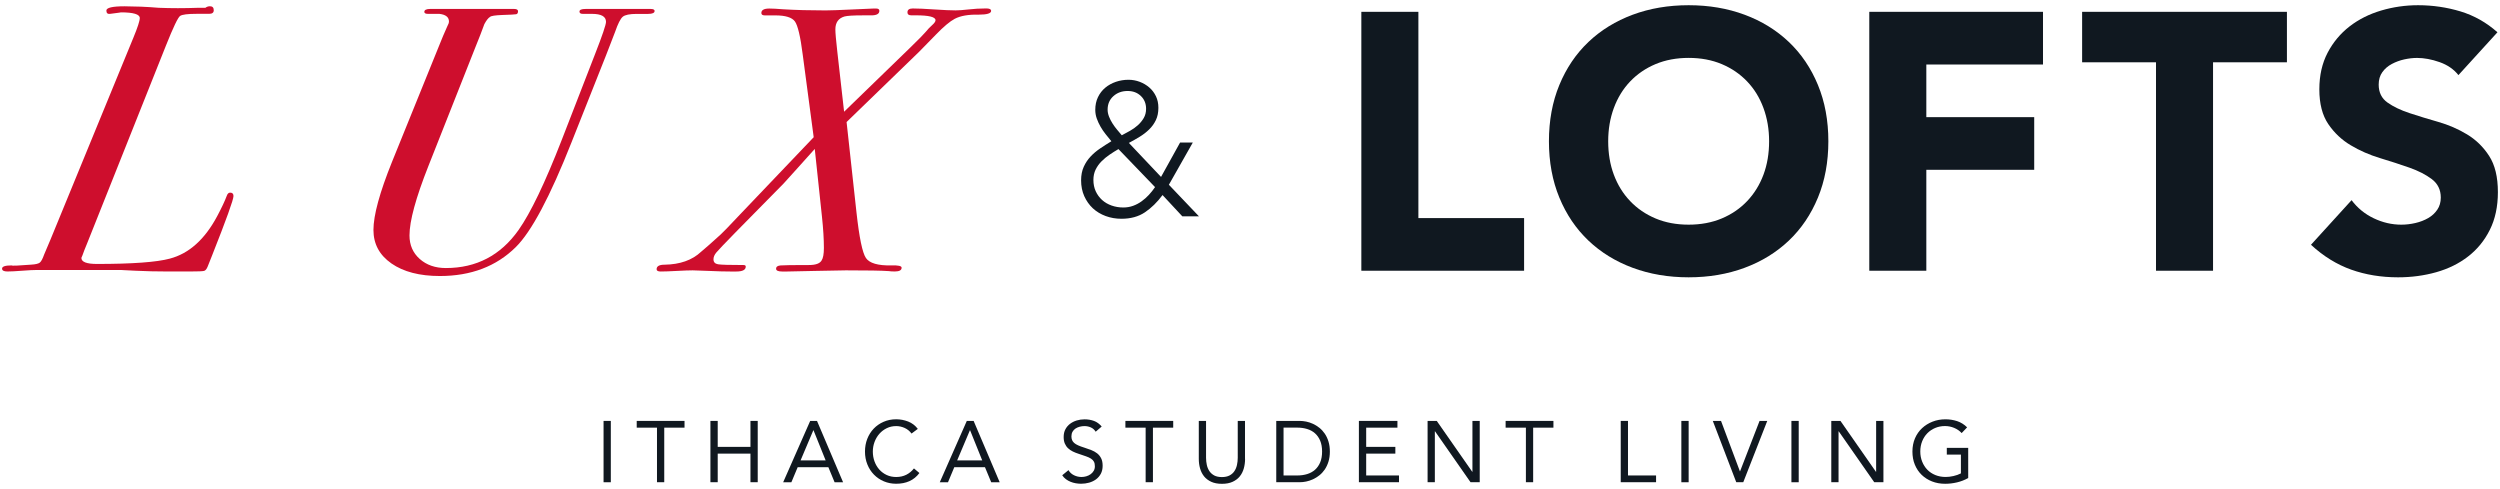 <?xml version="1.0" encoding="UTF-8"?> <svg xmlns="http://www.w3.org/2000/svg" xmlns:xlink="http://www.w3.org/1999/xlink" version="1.1" id="Layer_1" x="0px" y="0px" viewBox="0 0 733.65 143.51" style="enable-background:new 0 0 733.65 143.51;" xml:space="preserve"> <style type="text/css"> .st0{fill:#101820;} .st1{fill:#CE0E2D;} .st2{fill:#FFFFFF;} .st3{fill:#D6D1C4;} .st4{fill:#BB6125;} </style> <g> <g> <path class="st0" d="M330.91,26.7c-1.65,0-3.04,0.5-4.17,1.51c-1.13,1.01-1.7,2.33-1.7,3.98c0,0.66,0.14,1.33,0.41,2.03 c0.27,0.7,0.62,1.37,1.04,2.03c0.42,0.66,0.88,1.28,1.37,1.86c0.49,0.59,0.94,1.12,1.34,1.59c0.77-0.4,1.57-0.84,2.41-1.31 c0.84-0.47,1.61-1.02,2.3-1.64c0.69-0.62,1.27-1.32,1.73-2.11c0.46-0.78,0.69-1.69,0.69-2.71c0-1.53-0.51-2.79-1.53-3.76 C333.77,27.18,332.48,26.7,330.91,26.7 M328.22,43.75c-0.88,0.51-1.75,1.06-2.6,1.64c-0.86,0.58-1.64,1.23-2.36,1.95 c-0.71,0.71-1.29,1.52-1.73,2.41c-0.44,0.9-0.66,1.91-0.66,3.04c0,1.24,0.23,2.36,0.68,3.34c0.46,0.99,1.08,1.84,1.86,2.55 c0.79,0.71,1.72,1.26,2.8,1.64c1.08,0.38,2.22,0.57,3.43,0.57c1.02,0,1.98-0.16,2.88-0.49c0.9-0.33,1.73-0.77,2.49-1.32 c0.77-0.55,1.48-1.18,2.14-1.89c0.66-0.71,1.26-1.47,1.81-2.28L328.22,43.75z M340.72,51.92l5.59-10.09h3.73l-7.02,12.39 l8.83,9.27h-4.88l-5.81-6.25c-1.57,2.12-3.3,3.81-5.18,5.07c-1.88,1.26-4.18,1.89-6.88,1.89c-1.64,0-3.19-0.27-4.63-0.8 c-1.44-0.53-2.7-1.29-3.76-2.27c-1.06-0.99-1.9-2.18-2.52-3.56c-0.62-1.39-0.93-2.94-0.93-4.66c0-1.5,0.26-2.82,0.77-3.95 c0.51-1.13,1.18-2.14,2-3.01c0.82-0.88,1.76-1.67,2.82-2.39c1.06-0.71,2.16-1.42,3.29-2.11c-0.55-0.66-1.11-1.34-1.67-2.06 c-0.57-0.71-1.07-1.45-1.51-2.22c-0.44-0.77-0.81-1.56-1.1-2.38c-0.29-0.82-0.44-1.67-0.44-2.55c0-1.39,0.26-2.63,0.79-3.73 c0.53-1.1,1.24-2.02,2.14-2.77c0.9-0.75,1.94-1.32,3.12-1.73c1.19-0.4,2.42-0.6,3.7-0.6c1.13,0,2.23,0.2,3.29,0.6 c1.06,0.4,2,0.96,2.82,1.67c0.82,0.71,1.47,1.57,1.95,2.58c0.48,1.01,0.71,2.13,0.71,3.37c0,1.39-0.25,2.6-0.74,3.62 c-0.49,1.02-1.15,1.94-1.97,2.74c-0.82,0.8-1.75,1.52-2.77,2.14c-1.02,0.62-2.08,1.23-3.18,1.81L340.72,51.92z"></path> <path class="st1" d="M68.52,57.53c0,1.05-2.08,6.82-6.23,17.31l-1.34,3.37c-0.3,0.75-0.65,1.18-1.06,1.29 c-0.41,0.11-1.76,0.17-4.06,0.17h-6.79c-3.12,0-6.22-0.07-9.3-0.22c-3.08-0.15-4.47-0.22-4.17-0.22h-3.56h-5.68h-8.91h-4.45h-2.12 c-0.97,0-2.41,0.07-4.34,0.22s-3.38,0.22-4.34,0.22c-1.04,0-1.56-0.28-1.56-0.84c0-0.63,0.93-0.94,2.78-0.94 c0.15,0.15,2.04,0.07,5.68-0.22c1.34-0.07,2.21-0.28,2.62-0.61c0.41-0.33,0.83-1.13,1.28-2.4c0.22-0.45,0.85-1.93,1.89-4.46 l24.27-59.1c1.26-3.05,1.89-4.98,1.89-5.8c0-1.11-1.86-1.67-5.57-1.67c0.22,0-0.85,0.15-3.23,0.45c-0.67,0.07-1-0.26-1-0.99 c0-0.82,1.78-1.24,5.34-1.24c-0.07,0,1.52,0.04,4.79,0.11c1.78,0.07,3.52,0.19,5.23,0.33c3.64,0.15,7.5,0.15,11.58,0h2.12 c0.37-0.29,0.82-0.45,1.34-0.45c0.74,0,1.11,0.39,1.11,1.17c0,0.7-0.44,1.05-1.34,1.05h-2.34h-1.34c-2.6,0-4.21,0.2-4.84,0.61 c-0.63,0.41-2.02,3.31-4.17,8.71L25.55,71.46c-0.59,1.41-1.04,2.55-1.34,3.44c-0.15,0.3-0.26,0.56-0.33,0.78 c0,1.18,1.52,1.78,4.56,1.78c10.39,0,17.52-0.52,21.38-1.56c5.64-1.48,10.28-5.64,13.92-12.47c1.34-2.52,2.26-4.49,2.78-5.9 c0.22-0.67,0.56-1,1-1C68.19,56.52,68.52,56.86,68.52,57.53"></path> <path class="st1" d="M192.1,3.21c0,0.58-0.63,0.87-1.89,0.87h-1.34h-2c-2.08,0-3.45,0.28-4.12,0.84c-0.67,0.56-1.41,2.02-2.23,4.4 c-0.3,0.82-1.19,3.12-2.67,6.91l-10.13,25.53c-6.31,15.98-11.77,26.24-16.37,30.77c-5.72,5.65-13.14,8.47-22.27,8.47 c-5.94,0-10.67-1.23-14.2-3.68c-3.53-2.46-5.29-5.73-5.29-9.83c0-4.32,1.82-10.98,5.45-19.99l14.03-34.61 c0.52-1.34,1.26-3.09,2.23-5.25c0.3-0.52,0.45-0.97,0.45-1.34c0-1.26-0.93-2.01-2.78-2.23h-3.34c-0.74,0-1.11-0.19-1.11-0.58 c0-0.58,0.59-0.87,1.78-0.87h1H138h12.8c0.82,0,1.22,0.22,1.22,0.67c0,0.52-0.19,0.82-0.55,0.89c-0.37,0.07-1.74,0.15-4.11,0.22 c-2.07,0.08-3.25,0.26-3.55,0.56c-0.52,0.3-1.07,1-1.67,2.12c-0.67,1.86-1.59,4.23-2.77,7.13l-13.65,34.51 c-3.7,9.35-5.55,16.14-5.55,20.37c0,2.82,1,5.12,3,6.9c2,1.78,4.56,2.67,7.67,2.67c8.96,0,16.07-3.72,21.33-11.15 c3.56-5.05,7.78-13.86,12.67-26.42l9.78-25.2c2.15-5.5,3.22-8.66,3.22-9.48c0-1.56-1.37-2.34-4.12-2.34h-1h-1.67 c-0.67,0-1-0.22-1-0.67c0-0.52,0.59-0.77,1.78-0.77h1.67h15.25h2.23C191.73,2.64,192.1,2.83,192.1,3.21"></path> <path class="st1" d="M290.86,3.19c0,0.74-1.22,1.11-3.67,1.11c-2.97-0.07-5.31,0.33-7.01,1.22c-1.41,0.74-3.27,2.3-5.57,4.68 c-1.11,1.11-2.75,2.78-4.9,5.01l-21.27,20.6l2.9,26.5c0.82,7.42,1.74,11.89,2.78,13.41c1.04,1.52,3.52,2.25,7.46,2.17 c2-0.07,3.01,0.15,3.01,0.67c0,0.74-0.67,1.11-2,1.11c-0.74,0-1.34-0.04-1.78-0.11c-2.08-0.15-6.27-0.22-12.58-0.22 c-1.19,0-4.25,0.06-9.18,0.17c-4.94,0.11-7.63,0.17-8.07,0.17h-1.45c-1.19,0-1.78-0.27-1.78-0.83c0-0.55,0.43-0.87,1.28-0.95 c0.85-0.08,3.65-0.12,8.41-0.12c1.93,0,3.15-0.45,3.67-1.34c0.44-0.67,0.67-1.89,0.67-3.67c0-2.6-0.19-5.64-0.56-9.13l-2.12-19.93 l-4.9,5.46c-0.89,0.97-2.3,2.52-4.23,4.68l-14.14,14.36c-3.19,3.27-5.07,5.23-5.62,5.9c-0.56,0.67-0.83,1.33-0.83,2 c0,0.82,0.45,1.3,1.34,1.45c0.89,0.15,3.38,0.22,7.46,0.22c0.45,0,0.67,0.15,0.67,0.45c0,0.97-0.93,1.45-2.78,1.45h-1.67 c-1.63,0-3.73-0.05-6.29-0.17c-2.56-0.11-4.17-0.17-4.84-0.17c-1.04,0-2.6,0.06-4.68,0.17c-2.08,0.11-3.64,0.17-4.68,0.17 c-0.82,0-1.22-0.22-1.22-0.67c0-0.89,0.78-1.33,2.34-1.33c4.53-0.07,8.09-1.33,10.69-3.77c1.34-1.11,3.27-2.81,5.79-5.11 c0.45-0.37,2.34-2.33,5.68-5.88l21.6-22.65l-3.23-24.31c-0.67-5.25-1.43-8.47-2.28-9.66c-0.85-1.18-2.77-1.78-5.73-1.78h-1h-2.12 c-0.67,0-1-0.23-1-0.71c0-0.86,0.78-1.3,2.34-1.3c0.89,0,2.26,0.07,4.12,0.22c3.71,0.22,7.83,0.33,12.36,0.33 c1.34,0,3.95-0.09,7.85-0.28c3.9-0.19,6.03-0.28,6.4-0.28h0.56c0.67,0,1,0.22,1,0.67c0,0.89-0.78,1.34-2.34,1.34h-2.56 c-2.75,0-4.53,0.11-5.34,0.33c-1.78,0.52-2.67,1.78-2.67,3.79c0,1.04,0.19,3.19,0.56,6.46l2,17.7l19.37-18.78l3.12-3.09 c0.15-0.15,0.63-0.66,1.45-1.55c0.59-0.74,1.23-1.4,1.89-1.99c0.67-0.59,1-1.07,1-1.44c0-0.96-1.93-1.44-5.79-1.44h-1.34 c-0.74,0-1.11-0.29-1.11-0.88c0-0.75,0.52-1.13,1.56-1.13c1.41,0,3.51,0.09,6.29,0.28c2.78,0.19,4.88,0.28,6.29,0.28 c0.89,0,2.17-0.09,3.84-0.28c1.67-0.19,3.25-0.28,4.73-0.28h0.67C290.45,2.52,290.86,2.75,290.86,3.19"></path> </g> <polygon class="st0" points="399.5,3.47 416.24,3.47 416.24,64 447.26,64 447.26,79.45 399.5,79.45 "></polygon> <g> <path class="st0" d="M471.94,41.46c0,3.58,0.55,6.85,1.66,9.82c1.11,2.97,2.7,5.55,4.78,7.73c2.07,2.18,4.56,3.88,7.46,5.1 c2.9,1.22,6.13,1.82,9.71,1.82c3.58,0,6.82-0.61,9.71-1.82c2.9-1.22,5.38-2.91,7.46-5.1c2.07-2.18,3.67-4.76,4.78-7.73 c1.11-2.97,1.66-6.24,1.66-9.82c0-3.5-0.55-6.76-1.66-9.77c-1.11-3.01-2.7-5.6-4.78-7.78c-2.08-2.18-4.56-3.88-7.46-5.1 c-2.9-1.22-6.14-1.82-9.71-1.82c-3.58,0-6.81,0.61-9.71,1.82c-2.9,1.22-5.38,2.92-7.46,5.1c-2.08,2.18-3.67,4.78-4.78,7.78 C472.49,34.7,471.94,37.96,471.94,41.46 M454.55,41.46c0-6.08,1.02-11.59,3.06-16.53c2.04-4.94,4.88-9.14,8.53-12.61 c3.65-3.47,7.98-6.13,12.99-8c5.01-1.86,10.48-2.79,16.42-2.79c5.94,0,11.41,0.93,16.42,2.79c5.01,1.86,9.34,4.53,12.99,8 c3.65,3.47,6.49,7.67,8.53,12.61c2.04,4.94,3.06,10.45,3.06,16.53c0,6.08-1.02,11.59-3.06,16.53c-2.04,4.94-4.88,9.14-8.53,12.61 c-3.65,3.47-7.98,6.13-12.99,7.99c-5.01,1.86-10.48,2.79-16.42,2.79c-5.94,0-11.41-0.93-16.42-2.79 c-5.01-1.86-9.34-4.52-12.99-7.99c-3.65-3.47-6.49-7.67-8.53-12.61C455.57,53.05,454.55,47.54,454.55,41.46"></path> </g> <polygon class="st0" points="548.56,3.47 599.54,3.47 599.54,18.93 565.3,18.93 565.3,34.38 596.96,34.38 596.96,49.83 565.3,49.83 565.3,79.45 548.56,79.45 "></polygon> <polygon class="st0" points="632.7,18.28 611.02,18.28 611.02,3.47 671.12,3.47 671.12,18.28 649.44,18.28 649.44,79.45 632.7,79.45 "></polygon> <g> <path class="st0" d="M721.45,22.04c-1.36-1.72-3.2-2.99-5.53-3.81c-2.33-0.82-4.53-1.23-6.6-1.23c-1.22,0-2.47,0.15-3.76,0.43 c-1.29,0.29-2.51,0.73-3.65,1.34c-1.15,0.61-2.08,1.41-2.79,2.41c-0.72,1-1.07,2.22-1.07,3.65c0,2.29,0.86,4.04,2.58,5.26 c1.72,1.22,3.88,2.25,6.49,3.11c2.61,0.86,5.42,1.72,8.43,2.58c3,0.86,5.81,2.08,8.42,3.65c2.61,1.57,4.78,3.68,6.49,6.33 c1.72,2.65,2.57,6.19,2.57,10.63c0,4.22-0.79,7.91-2.36,11.05c-1.57,3.15-3.7,5.76-6.39,7.83c-2.68,2.08-5.8,3.61-9.34,4.61 c-3.54,1-7.28,1.5-11.21,1.5c-4.94,0-9.52-0.75-13.74-2.25c-4.22-1.5-8.16-3.93-11.81-7.3l11.91-13.09 c1.72,2.29,3.88,4.06,6.49,5.31c2.61,1.25,5.31,1.88,8.1,1.88c1.36,0,2.74-0.16,4.13-0.48c1.39-0.32,2.65-0.81,3.76-1.45 c1.11-0.64,2-1.46,2.68-2.47c0.68-1,1.02-2.18,1.02-3.54c0-2.29-0.88-4.09-2.63-5.42c-1.75-1.32-3.95-2.45-6.6-3.38 c-2.65-0.93-5.51-1.86-8.59-2.79c-3.08-0.93-5.94-2.18-8.59-3.76c-2.65-1.57-4.85-3.65-6.6-6.22c-1.75-2.58-2.63-5.97-2.63-10.2 c0-4.08,0.81-7.65,2.42-10.73c1.61-3.08,3.76-5.65,6.44-7.73c2.68-2.08,5.78-3.63,9.28-4.67c3.5-1.04,7.12-1.56,10.84-1.56 c4.29,0,8.44,0.61,12.45,1.82c4.01,1.22,7.62,3.26,10.84,6.12L721.45,22.04z"></path> </g> <rect x="177.12" y="123.52" class="st0" width="2.13" height="18"></rect> <polygon class="st0" points="186.85,123.52 186.85,125.5 192.8,125.5 192.8,141.51 194.93,141.51 194.93,125.5 200.88,125.5 200.88,123.52 "></polygon> <polygon class="st0" points="220.23,123.52 220.23,131.14 210.62,131.14 210.62,123.52 208.48,123.52 208.48,141.51 210.62,141.51 210.62,133.12 220.23,133.12 220.23,141.51 222.36,141.51 222.36,123.52 "></polygon> <path class="st0" d="M238.68,126.26h0.05l3.56,8.84h-7.35L238.68,126.26z M237.76,123.52l-7.93,18h2.41l1.85-4.42h9l1.83,4.42h2.49 l-7.65-18H237.76z"></path> <g> <path class="st0" d="M267.5,127.23c-0.54-0.73-1.21-1.27-2.01-1.64c-0.8-0.36-1.63-0.55-2.49-0.55c-1,0-1.92,0.2-2.76,0.61 c-0.84,0.41-1.56,0.95-2.17,1.64c-0.61,0.69-1.08,1.48-1.42,2.39c-0.34,0.91-0.51,1.85-0.51,2.83c0,1.05,0.17,2.03,0.51,2.94 c0.34,0.91,0.81,1.7,1.41,2.36c0.6,0.67,1.32,1.2,2.16,1.59c0.84,0.39,1.77,0.58,2.78,0.58c1.1,0,2.08-0.22,2.95-0.65 c0.86-0.43,1.62-1.05,2.26-1.87l1.6,1.35c-0.81,1.08-1.79,1.88-2.94,2.39c-1.14,0.51-2.44,0.76-3.88,0.76 c-1.29,0-2.49-0.24-3.61-0.71c-1.12-0.47-2.09-1.13-2.91-1.97c-0.82-0.84-1.47-1.83-1.93-2.99c-0.47-1.15-0.7-2.41-0.7-3.79 c0-1.32,0.22-2.56,0.67-3.71c0.45-1.15,1.08-2.15,1.89-3c0.81-0.85,1.78-1.52,2.9-2.01c1.12-0.49,2.35-0.74,3.69-0.74 c1.22,0,2.39,0.22,3.52,0.66c1.13,0.44,2.07,1.16,2.83,2.16L267.5,127.23z"></path> </g> <path class="st0" d="M284.63,126.26h0.05l3.56,8.84h-7.35L284.63,126.26z M283.72,123.52l-7.93,18h2.41l1.85-4.42h9l1.83,4.42h2.49 l-7.65-18H283.72z"></path> <g> <path class="st0" d="M321.54,126.69c-0.36-0.57-0.83-1-1.42-1.26c-0.59-0.26-1.21-0.39-1.86-0.39c-0.47,0-0.94,0.06-1.4,0.18 c-0.46,0.12-0.87,0.3-1.23,0.53c-0.36,0.24-0.66,0.55-0.88,0.94c-0.22,0.39-0.33,0.85-0.33,1.37c0,0.41,0.06,0.77,0.19,1.08 s0.33,0.6,0.62,0.85c0.29,0.26,0.68,0.49,1.17,0.71c0.49,0.22,1.09,0.44,1.8,0.66c0.7,0.22,1.37,0.46,2.02,0.71 c0.65,0.25,1.23,0.58,1.73,0.96c0.5,0.39,0.9,0.88,1.19,1.46c0.3,0.59,0.44,1.32,0.44,2.2c0,0.9-0.18,1.68-0.53,2.34 c-0.36,0.66-0.83,1.21-1.41,1.64c-0.59,0.43-1.26,0.75-2.02,0.97c-0.76,0.21-1.55,0.32-2.36,0.32c-0.53,0-1.05-0.05-1.58-0.14 c-0.53-0.09-1.03-0.24-1.51-0.43c-0.48-0.19-0.94-0.45-1.36-0.76c-0.42-0.31-0.79-0.7-1.09-1.16l1.83-1.5 c0.39,0.66,0.93,1.16,1.63,1.5c0.7,0.34,1.43,0.51,2.21,0.51c0.46,0,0.92-0.07,1.38-0.2c0.47-0.14,0.88-0.33,1.26-0.6 c0.37-0.26,0.68-0.59,0.91-0.98c0.24-0.39,0.36-0.84,0.36-1.35c0-0.56-0.09-1.01-0.28-1.36c-0.19-0.35-0.47-0.65-0.86-0.9 c-0.39-0.25-0.88-0.48-1.47-0.68c-0.59-0.21-1.29-0.44-2.08-0.71c-0.64-0.2-1.24-0.44-1.78-0.7c-0.54-0.26-1.01-0.59-1.41-0.97 c-0.4-0.38-0.71-0.84-0.94-1.37c-0.23-0.53-0.34-1.17-0.34-1.92c0-0.86,0.17-1.62,0.51-2.26c0.34-0.64,0.8-1.18,1.37-1.61 c0.58-0.43,1.23-0.76,1.96-0.98c0.73-0.22,1.49-0.33,2.29-0.33c1.02,0,1.94,0.16,2.78,0.47c0.84,0.31,1.59,0.86,2.25,1.64 L321.54,126.69z"></path> </g> <polygon class="st0" points="330.26,123.52 330.26,125.5 336.2,125.5 336.2,141.51 338.34,141.51 338.34,125.5 344.29,125.5 344.29,123.52 "></polygon> <g> <path class="st0" d="M365.38,134.65c0,0.98-0.12,1.92-0.37,2.8c-0.25,0.88-0.63,1.66-1.17,2.33c-0.53,0.67-1.23,1.2-2.1,1.6 c-0.86,0.4-1.91,0.6-3.15,0.6c-1.24,0-2.29-0.2-3.15-0.6c-0.86-0.4-1.56-0.93-2.1-1.6c-0.53-0.67-0.92-1.44-1.17-2.33 c-0.25-0.88-0.37-1.81-0.37-2.8v-11.13h2.13v10.83c0,0.73,0.08,1.43,0.23,2.11c0.15,0.68,0.41,1.28,0.76,1.81 c0.36,0.52,0.83,0.94,1.42,1.26c0.59,0.31,1.34,0.47,2.24,0.47c0.9,0,1.64-0.16,2.24-0.47c0.59-0.31,1.07-0.73,1.42-1.26 c0.36-0.53,0.61-1.13,0.76-1.81c0.15-0.68,0.23-1.38,0.23-2.11v-10.83h2.13V134.65z"></path> <path class="st0" d="M376.67,139.53h4.07c1.03,0,1.99-0.14,2.87-0.41c0.88-0.27,1.64-0.69,2.29-1.26 c0.64-0.57,1.15-1.29,1.52-2.17s0.56-1.94,0.56-3.18c0-1.24-0.19-2.3-0.56-3.18c-0.37-0.88-0.88-1.6-1.52-2.17 c-0.64-0.57-1.41-0.99-2.29-1.26c-0.88-0.27-1.84-0.41-2.87-0.41h-4.07V139.53z M374.53,123.52h6.91c0.59,0,1.22,0.07,1.88,0.2 c0.66,0.14,1.32,0.35,1.97,0.65c0.65,0.3,1.28,0.68,1.88,1.16c0.6,0.47,1.13,1.05,1.59,1.72c0.46,0.67,0.82,1.44,1.09,2.31 c0.27,0.87,0.41,1.86,0.41,2.96c0,1.1-0.14,2.09-0.41,2.96c-0.27,0.87-0.64,1.64-1.09,2.31c-0.46,0.67-0.99,1.24-1.59,1.71 c-0.6,0.48-1.23,0.86-1.88,1.16c-0.65,0.3-1.31,0.51-1.97,0.65c-0.66,0.14-1.29,0.2-1.88,0.2h-6.91V123.52z"></path> </g> <polygon class="st0" points="398.78,123.52 398.78,141.51 410.55,141.51 410.55,139.53 400.92,139.53 400.92,133.12 409.48,133.12 409.48,131.14 400.92,131.14 400.92,125.5 410.09,125.5 410.09,123.52 "></polygon> <polygon class="st0" points="432.1,123.52 432.1,138.46 432.05,138.46 421.63,123.52 418.94,123.52 418.94,141.51 421.07,141.51 421.07,126.57 421.12,126.57 431.54,141.51 434.24,141.51 434.24,123.52 "></polygon> <polygon class="st0" points="441.84,123.52 441.84,125.5 447.79,125.5 447.79,141.51 449.92,141.51 449.92,125.5 455.87,125.5 455.87,123.52 "></polygon> <polygon class="st0" points="475.62,123.52 475.62,141.51 485.99,141.51 485.99,139.53 477.75,139.53 477.75,123.52 "></polygon> <rect x="493.41" y="123.52" class="st0" width="2.14" height="18"></rect> <polygon class="st0" points="516.36,123.52 510.64,138.31 510.59,138.31 505.05,123.52 502.64,123.52 509.52,141.51 511.58,141.51 518.62,123.52 "></polygon> <rect x="525.71" y="123.52" class="st0" width="2.14" height="18"></rect> <polygon class="st0" points="550.57,123.52 550.57,138.46 550.52,138.46 540.1,123.52 537.41,123.52 537.41,141.51 539.54,141.51 539.54,126.57 539.59,126.57 550.01,141.51 552.71,141.51 552.71,123.52 "></polygon> <g> <path class="st0" d="M577.57,140.29c-1.03,0.58-2.12,1-3.27,1.27c-1.14,0.27-2.3,0.41-3.47,0.41c-1.41,0-2.69-0.23-3.86-0.69 c-1.17-0.46-2.18-1.1-3.04-1.93c-0.86-0.83-1.52-1.83-2-2.99c-0.48-1.16-0.71-2.44-0.71-3.85c0-1.42,0.25-2.71,0.75-3.88 c0.5-1.16,1.19-2.15,2.07-2.97c0.88-0.82,1.91-1.46,3.08-1.92c1.17-0.46,2.43-0.69,3.79-0.69c1.19,0,2.33,0.18,3.42,0.53 c1.09,0.36,2.07,0.97,2.94,1.83l-1.6,1.68c-0.61-0.66-1.35-1.17-2.22-1.53c-0.87-0.36-1.77-0.53-2.68-0.53 c-1.03,0-1.99,0.19-2.87,0.56c-0.88,0.37-1.65,0.89-2.3,1.55c-0.65,0.66-1.16,1.45-1.52,2.36c-0.37,0.92-0.55,1.92-0.55,3 c0,1.07,0.18,2.06,0.55,2.97c0.36,0.91,0.87,1.71,1.52,2.38c0.65,0.67,1.44,1.19,2.35,1.56c0.92,0.37,1.92,0.56,3.02,0.56 c0.73,0,1.49-0.09,2.29-0.27c0.8-0.18,1.53-0.44,2.19-0.78v-5.51h-4.14v-1.98h6.28V140.29z"></path> </g> </g> </svg> 